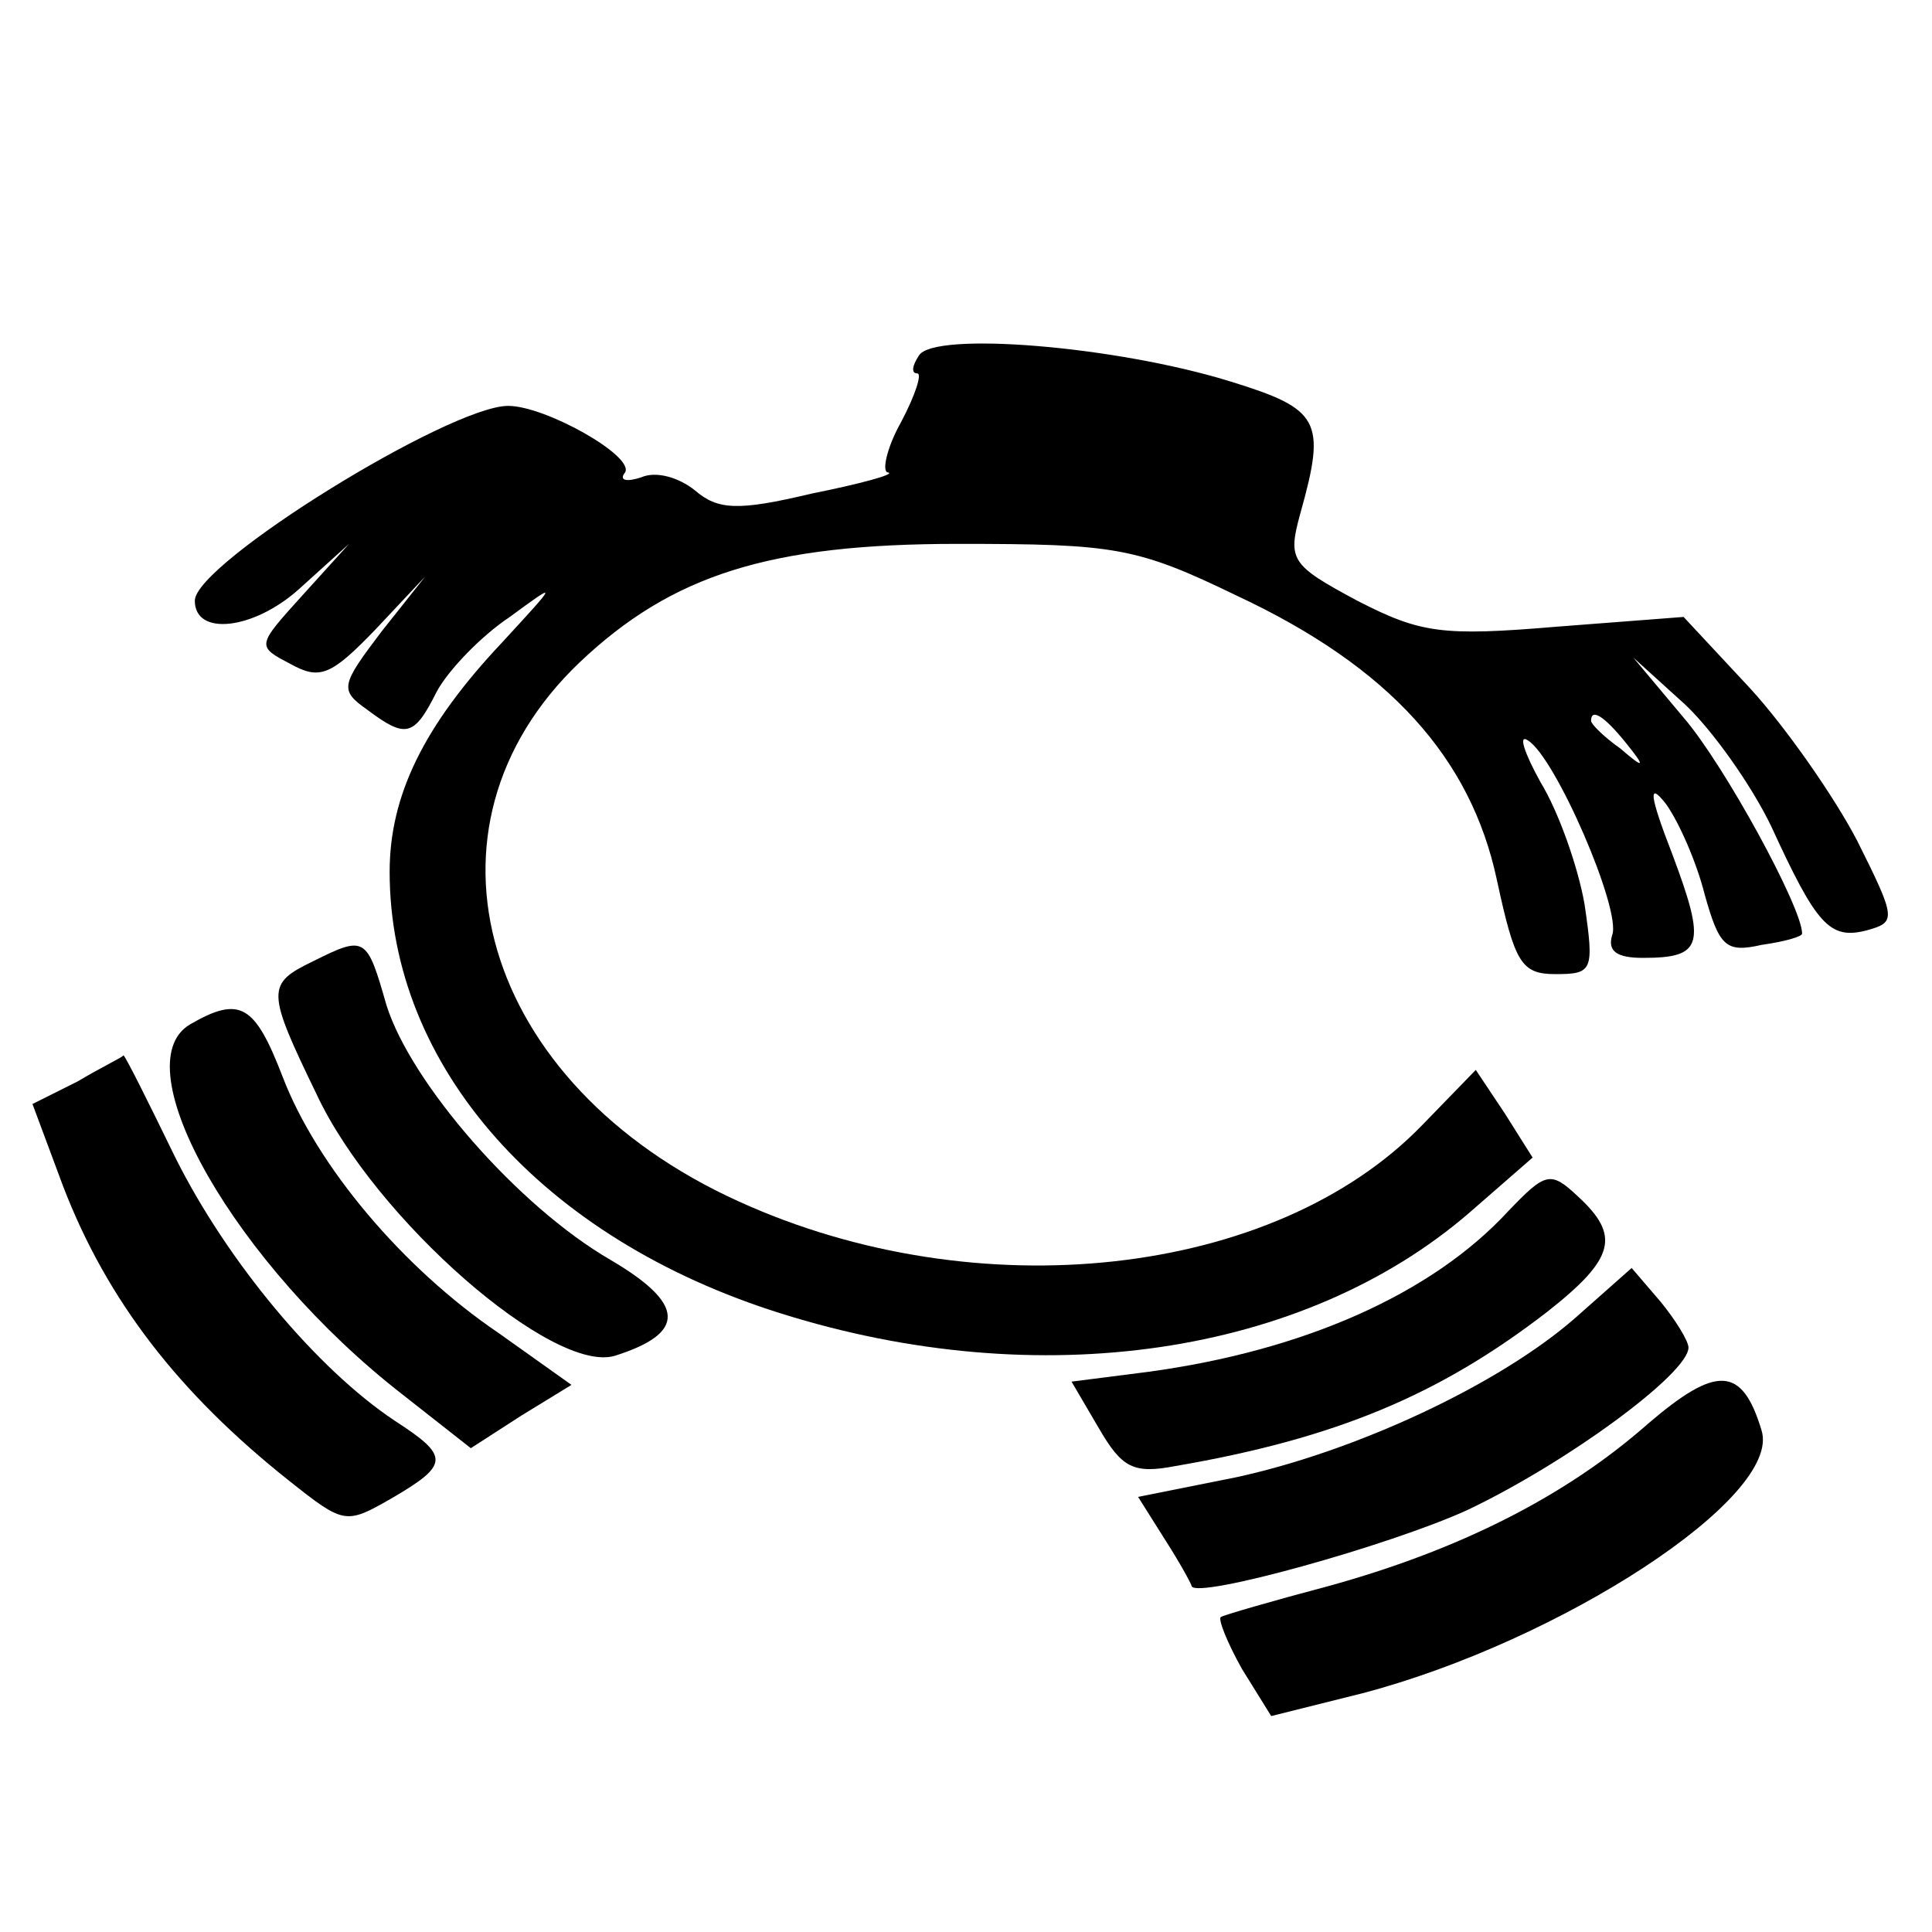 <?xml version="1.0" standalone="no"?>
<!DOCTYPE svg PUBLIC "-//W3C//DTD SVG 20010904//EN"
 "http://www.w3.org/TR/2001/REC-SVG-20010904/DTD/svg10.dtd">
<svg version="1.0" xmlns="http://www.w3.org/2000/svg"
 width="119pt" height="119pt" viewBox="0 0 119 119"
 preserveAspectRatio="xMidYMid meet">
<g transform="translate(0,119) scale(0.1,-0.1)"
fill="#000000" stroke="none">
<path d="M566 971 c-4 -6 -5 -11 -1 -11 3 0 -1 -13 -10 -30 -9 -16 -12 -31 -8
-31 5 -1 -17 -7 -47 -13 -46 -11 -58 -10 -72 2 -10 8 -24 12 -33 8 -9 -3 -14
-2 -10 3 6 10 -49 41 -72 41 -36 0 -193 -97 -193 -120 0 -22 36 -18 64 7 l31
28 -29 -32 c-28 -31 -28 -31 -7 -42 18 -10 25 -7 52 21 l31 33 -27 -34 c-25
-33 -26 -36 -9 -48 24 -18 29 -17 43 11 7 13 27 34 45 46 30 22 30 22 -5 -16
-48 -51 -69 -94 -69 -141 0 -120 94 -226 241 -272 159 -50 322 -26 424 62 l39
34 -17 27 -18 27 -33 -34 c-91 -94 -274 -114 -421 -47 -159 72 -205 230 -98
332 57 54 117 73 233 73 97 0 110 -2 172 -32 94 -44 144 -100 160 -175 11 -51
15 -58 36 -58 23 0 24 2 18 43 -4 23 -16 57 -27 75 -10 18 -14 30 -8 26 17
-10 58 -105 52 -120 -3 -10 3 -14 19 -14 37 0 39 8 18 64 -14 36 -15 45 -4 31
8 -11 19 -36 24 -56 9 -32 13 -36 35 -31 14 2 25 5 25 7 0 16 -48 104 -73 133
l-31 37 32 -29 c17 -16 41 -50 53 -75 28 -61 36 -70 59 -64 18 5 18 7 -6 55
-14 27 -44 70 -66 94 l-41 44 -78 -6 c-71 -6 -84 -4 -123 16 -41 22 -43 25
-35 54 16 57 12 64 -43 81 -71 22 -183 31 -192 16z m435 -238 c13 -16 12 -17
-3 -4 -10 7 -18 15 -18 17 0 8 8 3 21 -13z"/>
<path d="M193 598 c-29 -14 -29 -18 2 -82 36 -77 146 -173 184 -161 44 14 43
32 -3 59 -57 33 -123 109 -138 157 -12 42 -13 43 -45 27z"/>
<path d="M117 559 c-42 -25 28 -148 131 -228 l42 -33 31 20 31 19 -45 32 c-59
40 -112 103 -133 158 -17 44 -26 50 -57 32z"/>
<path d="M48 524 l-28 -14 19 -51 c27 -70 71 -127 139 -181 34 -27 35 -27 63
-11 36 21 36 26 2 48 -48 32 -103 98 -135 162 -17 35 -31 63 -32 63 0 -1 -13
-7 -28 -16z"/>
<path d="M929 444 c-47 -51 -126 -86 -222 -99 l-47 -6 17 -29 c14 -24 21 -28
47 -23 99 17 163 44 229 95 42 33 45 47 19 71 -17 16 -20 15 -43 -9z"/>
<path d="M970 378 c-47 -41 -135 -82 -209 -98 l-60 -12 17 -27 c9 -14 16 -27
16 -28 3 -8 122 25 170 47 61 29 136 84 136 100 0 4 -8 17 -17 28 l-18 21 -35
-31z"/>
<path d="M1015 313 c-51 -45 -117 -78 -197 -100 -34 -9 -65 -18 -66 -19 -2 -1
4 -16 13 -32 l18 -29 56 14 c122 32 259 121 246 162 -12 40 -28 40 -70 4z"/>
</g>
</svg>
